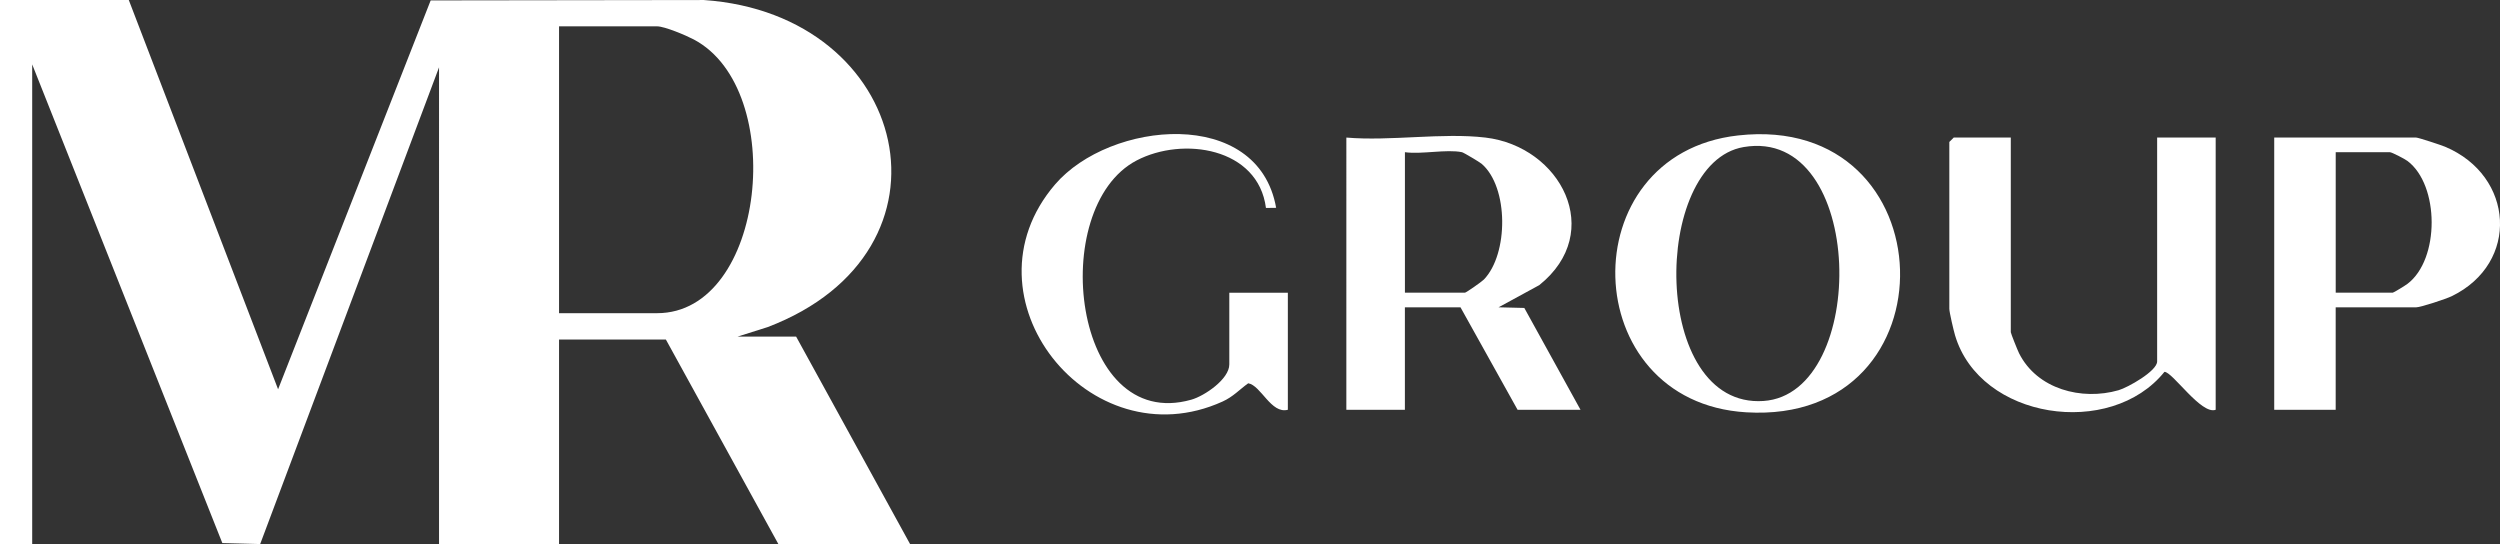 <?xml version="1.0" encoding="UTF-8"?> <svg xmlns="http://www.w3.org/2000/svg" id="Layer_2" data-name="Layer 2" viewBox="0 0 854.14 186"><rect x="0" y="0" width="854.14" height="186" fill="#333333" stroke="none"/><defs><style> .cls-1 { fill: #fff; } </style></defs><g id="_Слой_1" data-name="Слой 1"><g id="CGMFLB"><g><path class="cls-1" d="M44,0l51.01,133L147.14.14,240.49.01c70.68,4.87,89.84,85.84,21.77,111.75l-10.26,3.24h20l39,71h-45l-38.5-70h-36.5v70h-41V23l-61.11,162.88-12.93-.34L11,22v164H0V0h44ZM191,107h33.5c37.15,0,44.82-76.47,12.52-93.52-2.63-1.39-9.94-4.48-12.52-4.48h-33.5v98Z"></path><path class="cls-1" d="M507.5,47c25.73,3.05,41.06,32.24,18.41,50.41l-13.91,7.58,8.79.22,19.2,34.79h-21.5l-19.5-35h-19v35h-20V47c15.01,1.29,32.84-1.74,47.5,0ZM499.5,52c-5.3-1.09-13.79.8-19.5,0v48h20.5c.4,0,5.75-3.74,6.49-4.51,8.39-8.69,8.51-31.5-.76-39.51-.69-.6-6.21-3.88-6.74-3.98Z"></path><path class="cls-1" d="M687,47v66.5c0,.39,2.35,6.25,2.82,7.18,6.16,12.31,21.42,16.26,34,12.64,3.12-.9,13.18-6.54,13.18-9.82V47h20v93c-4.89,1.85-14.71-12.94-17.5-12.96-18.41,22.88-63.02,16.29-71.55-12.49-.48-1.63-1.95-7.88-1.95-9.05v-57l1.5-1.5h19.5Z"></path><path class="cls-1" d="M593.78,46.28c71.88-8.09,74.84,98.9,2.85,94.59-58.11-3.47-60.24-88.13-2.85-94.59ZM595.74,50.24c-31.63,5.38-31.82,89.34,6.74,86.76,36.17-2.42,35.08-93.87-6.74-86.76Z"></path><path class="cls-1" d="M798,105v35h-21V47h48.5c.73,0,8.51,2.56,9.87,3.13,23.69,9.96,25.52,39.74,2.31,51.05-1.88.92-10.61,3.82-12.18,3.82h-27.5ZM798,100h19.5c.29,0,4.26-2.44,5-3,11.12-8.37,10.98-33.8.02-42.01-.93-.7-5.33-2.99-6.01-2.99h-18.5v48Z"></path><path class="cls-1" d="M440,140c-5.72,1.53-9.16-8.32-13.54-9.05-3.03,2.18-5.15,4.6-8.77,6.24-45.41,20.61-90.35-35.61-57.2-74.2,18.68-21.75,69.36-26.74,75.51,8.01l-3.48.05c-2.65-20.62-28.39-24.5-44.2-16.22-30.71,16.08-21.96,93.28,18.72,81.72,4.53-1.29,12.96-7.04,12.96-12.04v-24.5h20v40Z"></path></g></g></g></svg> 